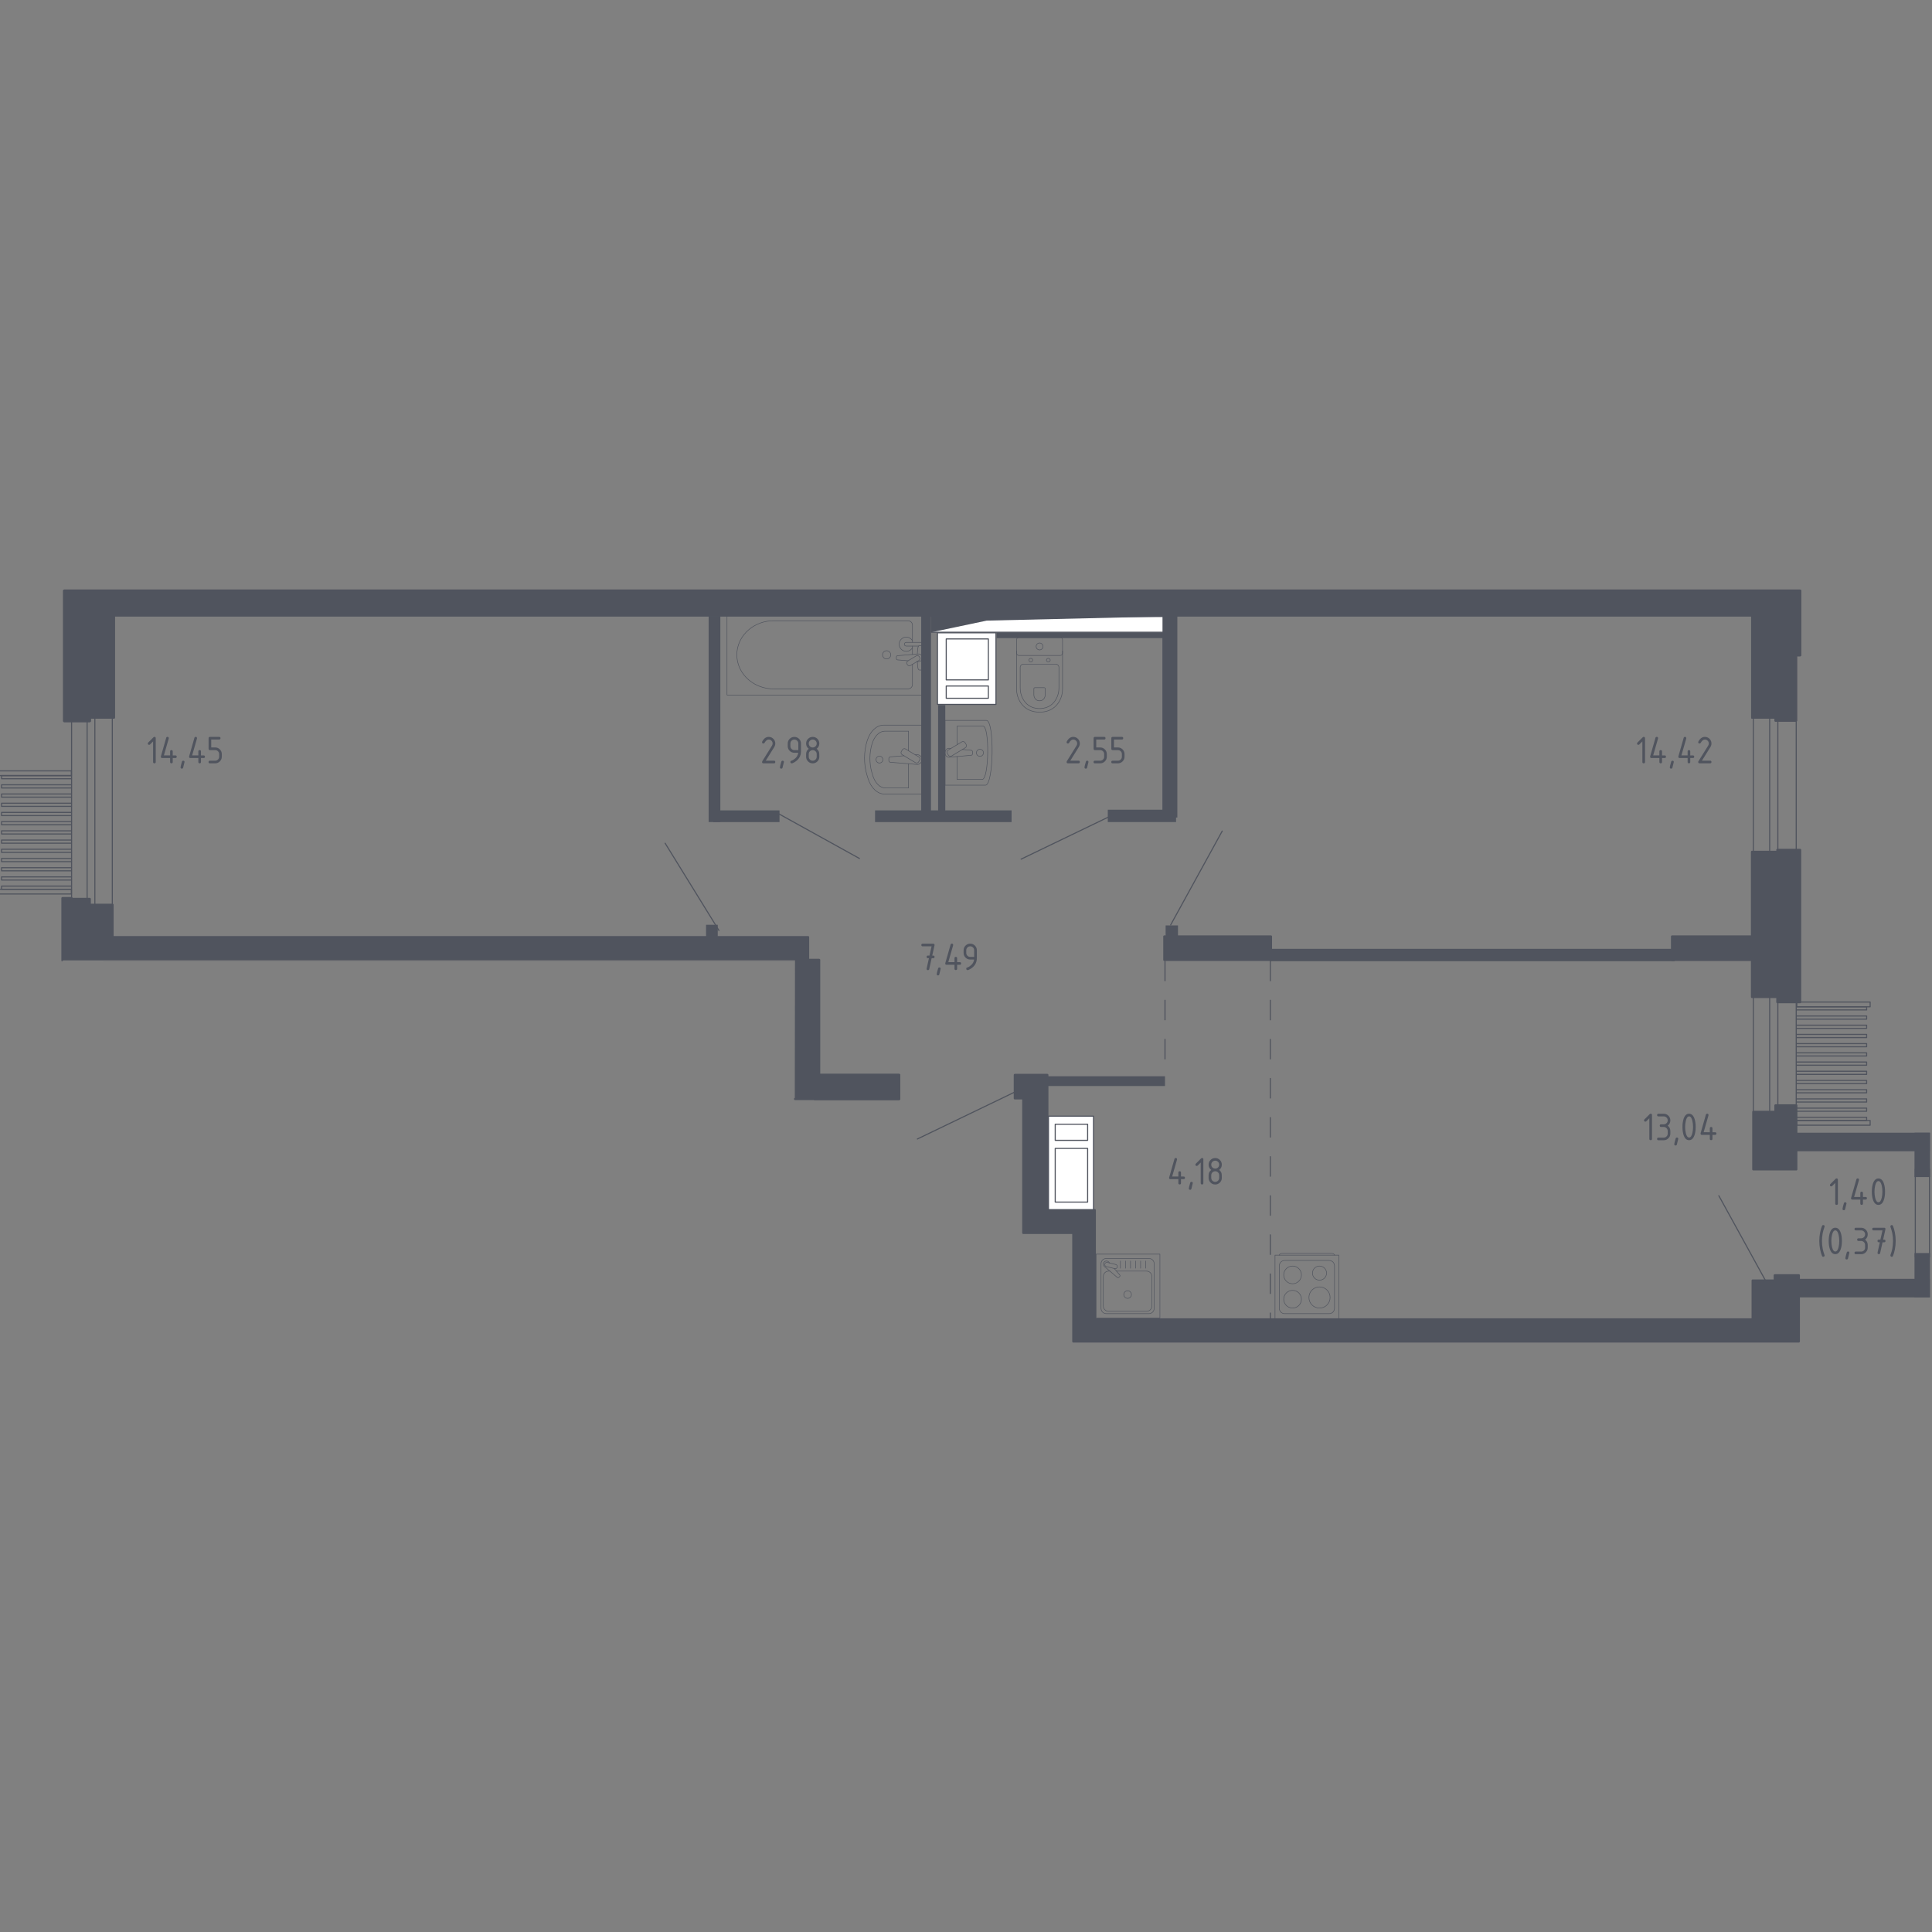 <?xml version="1.0" encoding="utf-8"?>
<!-- Generator: Adobe Illustrator 25.0.1, SVG Export Plug-In . SVG Version: 6.00 Build 0)  -->
<svg version="1.1" xmlns="http://www.w3.org/2000/svg" xmlns:xlink="http://www.w3.org/1999/xlink" x="0px" y="0px"
	 viewBox="0 0 1000 1000" style="enable-background:new 0 0 1000 1000;" xml:space="preserve">
<rect x="0" y="0" width="1000" height="1000" fill="#808080" stroke="none"/>
<style type="text/css">
	.st0{fill:none;stroke:#50545E;stroke-width:0.567;stroke-linecap:round;stroke-linejoin:round;stroke-miterlimit:10;}
	.st1{fill:none;stroke:#50545E;stroke-width:0.569;stroke-linecap:round;stroke-linejoin:round;stroke-miterlimit:10;}
	.st2{fill:#50545E;}
	
		.st3{fill:none;stroke:#50545E;stroke-width:0.567;stroke-linecap:round;stroke-linejoin:round;stroke-miterlimit:10;stroke-dasharray:10.118,10.118,10.118,10.118,10.118,10.118;}
	.st4{fill:#FFFFFF;stroke:#50545E;stroke-width:0.567;stroke-linecap:round;stroke-linejoin:round;stroke-miterlimit:10;}
	.st5{fill:none;stroke:#50545E;stroke-width:0.283;stroke-linecap:round;stroke-linejoin:round;stroke-miterlimit:10;}
	.st6{fill:#50545E;stroke:#50545E;stroke-width:1.133;stroke-linecap:round;stroke-linejoin:round;stroke-miterlimit:10;}
</style>
<g id="_x2D_">
</g>
<g id="Окна_x2C__двери">
	<g>
		<rect x="920.21" y="366" class="st0" width="9.51" height="225.34"/>
		<rect x="907.51" y="366" class="st0" width="8.47" height="225.34"/>
	</g>
	<g>
		<rect x="49.1" y="324.9" class="st0" width="9.03" height="153.1"/>
		<rect x="37.05" y="324.9" class="st0" width="8.04" height="153.1"/>
	</g>
	<g>
		<rect x="-1" y="398.99" class="st0" width="37.95" height="2.45"/>
		<rect x="-1" y="460.28" class="st0" width="37.95" height="2.45"/>
		<polyline class="st0" points="36.95,403.07 0.81,403.07 0.81,401.44 36.95,401.44 		"/>
		<polyline class="st0" points="36.95,407.84 0.81,407.84 0.81,406.2 36.95,406.2 		"/>
		<polyline class="st0" points="36.95,412.61 0.81,412.61 0.81,410.97 36.95,410.97 		"/>
		<polyline class="st0" points="36.95,417.37 0.81,417.37 0.81,415.74 36.95,415.74 		"/>
		<polyline class="st0" points="36.95,422.14 0.81,422.14 0.81,420.51 36.95,420.51 		"/>
		<polyline class="st0" points="36.95,426.91 0.81,426.91 0.81,425.27 36.95,425.27 		"/>
		<polyline class="st0" points="36.95,431.67 0.81,431.67 0.81,430.04 36.95,430.04 		"/>
		<polyline class="st0" points="36.95,436.44 0.81,436.44 0.81,434.81 36.95,434.81 		"/>
		<polyline class="st0" points="36.95,441.21 0.81,441.21 0.81,439.57 36.95,439.57 		"/>
		<polyline class="st0" points="36.95,445.98 0.81,445.98 0.81,444.34 36.95,444.34 		"/>
		<polyline class="st0" points="36.95,450.74 0.81,450.74 0.81,449.11 36.95,449.11 		"/>
		<polyline class="st0" points="36.95,455.51 0.81,455.51 0.81,453.88 36.95,453.88 		"/>
		<polyline class="st0" points="36.95,460.28 0.81,460.28 0.81,458.64 36.95,458.64 		"/>
	</g>
	<g>
		<rect x="930.03" y="518.66" class="st0" width="37.95" height="2.45"/>
		<rect x="930.03" y="579.95" class="st0" width="37.95" height="2.45"/>
		<polyline class="st0" points="930.03,522.74 966.17,522.74 966.17,521.11 930.03,521.11 		"/>
		<polyline class="st0" points="930.03,527.51 966.17,527.51 966.17,525.88 930.03,525.88 		"/>
		<polyline class="st0" points="930.03,532.28 966.17,532.28 966.17,530.64 930.03,530.64 		"/>
		<polyline class="st0" points="930.03,537.04 966.17,537.04 966.17,535.41 930.03,535.41 		"/>
		<polyline class="st0" points="930.03,541.81 966.17,541.81 966.17,540.18 930.03,540.18 		"/>
		<polyline class="st0" points="930.03,546.58 966.17,546.58 966.17,544.94 930.03,544.94 		"/>
		<polyline class="st0" points="930.03,551.35 966.17,551.35 966.17,549.71 930.03,549.71 		"/>
		<polyline class="st0" points="930.03,556.11 966.17,556.11 966.17,554.48 930.03,554.48 		"/>
		<polyline class="st0" points="930.03,560.88 966.17,560.88 966.17,559.25 930.03,559.25 		"/>
		<polyline class="st0" points="930.03,565.65 966.17,565.65 966.17,564.01 930.03,564.01 		"/>
		<polyline class="st0" points="930.03,570.41 966.17,570.41 966.17,568.78 930.03,568.78 		"/>
		<polyline class="st0" points="930.03,575.18 966.17,575.18 966.17,573.55 930.03,573.55 		"/>
		<polyline class="st0" points="930.03,579.95 966.17,579.95 966.17,578.31 930.03,578.31 		"/>
	</g>
	<line class="st0" x1="344.27" y1="436.45" x2="372.13" y2="481.61"/>
	<line class="st0" x1="402.43" y1="420.87" x2="444.85" y2="444.35"/>
	<line class="st0" x1="605.91" y1="478.77" x2="632.62" y2="430.16"/>
	<line class="st0" x1="474.84" y1="589.53" x2="524.82" y2="565.45"/>
	<line class="st0" x1="528.53" y1="444.68" x2="578.5" y2="420.6"/>
	<line class="st1" x1="914.96" y1="664.89" x2="889.66" y2="618.89"/>
	<g>
		
			<rect x="958.56" y="555.57" transform="matrix(-1.836970e-16 1 -1 -1.836970e-16 1554.445 -372.27)" class="st2" width="9.6" height="71.03"/>
		
			<rect x="958.56" y="631.21" transform="matrix(-1.836970e-16 1 -1 -1.836970e-16 1630.08 -296.634)" class="st2" width="9.6" height="71.03"/>
		
			<rect x="983.5" y="593.73" transform="matrix(-1.836970e-16 1 -1 -1.836970e-16 1592.732 -397.209)" class="st2" width="22.95" height="8.06"/>
		
			<rect x="972.29" y="624.19" transform="matrix(-1.836970e-16 1 -1 -1.836970e-16 1622.883 -367.162)" class="st1" width="45.46" height="7.34"/>
		
			<rect x="983.48" y="656.04" transform="matrix(-1.836970e-16 1 -1 -1.836970e-16 1655.003 -334.904)" class="st2" width="22.95" height="8.02"/>
	</g>
</g>
<g id="Пунктир">
	<line class="st3" x1="603" y1="497.51" x2="603" y2="557.4"/>
	<line class="st3" x1="657.51" y1="497.51" x2="657.51" y2="682.57"/>
</g>
<g id="Перегородки">
	<rect x="657.17" y="491.12" class="st2" width="209.62" height="6.39"/>
	<rect x="603.33" y="479" class="st2" width="6.39" height="7.07"/>
	<rect x="541.09" y="557.07" class="st2" width="61.91" height="5.05"/>
	<rect x="366.79" y="318.84" class="st2" width="6.06" height="106.66"/>
	<rect x="369.15" y="419.45" class="st2" width="34.32" height="6.06"/>
	<rect x="452.93" y="419.45" class="st2" width="70.66" height="6.06"/>
	<rect x="476.82" y="317.49" class="st2" width="5.05" height="102.63"/>
	<rect x="485.57" y="364.94" class="st2" width="3.7" height="55.52"/>
	<rect x="515.85" y="327.34" class="st2" width="88.96" height="2.94"/>
	<rect x="573.39" y="419.11" class="st2" width="35.33" height="6.39"/>
	<rect x="601.65" y="317.83" class="st2" width="7.74" height="105.32"/>
	<rect x="365.45" y="478.67" class="st2" width="6.06" height="8.08"/>
</g>
<g id="Шахты">
	<g>
		<rect x="542.69" y="577.73" class="st4" width="23.3" height="48.65"/>
		<rect x="546.18" y="594.41" class="st4" width="16.78" height="27.8"/>
		<rect x="546.18" y="581.9" class="st4" width="16.78" height="8.34"/>
	</g>
	<g>
		<rect x="485.23" y="327.53" class="st4" width="30.28" height="37.07"/>
		<rect x="489.77" y="330.71" class="st4" width="21.8" height="21.19"/>
		<rect x="489.77" y="355.07" class="st4" width="21.8" height="6.36"/>
	</g>
	<g>
		<polyline class="st4" points="482.11,327.25 601.99,327.25 601.99,319.1 482.11,319.1 482.11,327.25 		"/>
		<polygon class="st2" points="482.11,319.1 482.11,327.25 510.72,321.23 601.99,319.1 		"/>
	</g>
</g>
<g id="Мебель">
</g>
<g id="Значки_коляска">
</g>
<g id="Сантехника">
	<g>
		<rect x="567.34" y="649.14" class="st5" width="33.03" height="33.03"/>
		<path class="st5" d="M597.41,654.12v23.07c0,1.52-1.23,2.75-2.75,2.75h-22.02c-1.52,0-2.75-1.24-2.75-2.75v-23.07
			c0-1.52,1.23-2.75,2.75-2.75h22.02C596.18,651.37,597.41,652.6,597.41,654.12z"/>
		<path class="st5" d="M577.87,657.92h15.58c1.52,0,2.75,1.23,2.75,2.75v15.33c0,1.52-1.23,2.75-2.75,2.75h-19.62
			c-1.52,0-2.75-1.23-2.75-2.75v-15.33c0-1.52,1.23-2.75,2.75-2.75h0.62"/>
		<path class="st5" d="M583.65,668.09c1.09,0,1.97,0.88,1.97,1.97c0,1.09-0.88,1.97-1.97,1.97c-1.09,0-1.97-0.88-1.97-1.97
			C581.68,668.97,582.56,668.09,583.65,668.09z"/>
		<path class="st5" d="M574.3,653.7l-0.4-0.47c-0.52-0.62-1.5-0.73-2.2-0.17c-0.05,0.04-0.09,0.08-0.13,0.12
			c-0.04,0.04-0.08,0.09-0.12,0.14c-0.56,0.7-0.44,1.68,0.17,2.2l6.72,5.7c0.19,0.2,0.53,0.18,0.75-0.04l0.47-0.47
			c0.22-0.22,0.24-0.56,0.04-0.76l-2.86-3.38"/>
		<path class="st5" d="M578.32,655.84L578.32,655.84c-0.14,0.59-0.75,0.95-1.33,0.8l-4.35-1.08c-0.59-0.14-0.95-0.74-0.8-1.33
			c0.15-0.58,0.75-0.95,1.34-0.8l4.35,1.08C578.11,654.65,578.47,655.25,578.32,655.84z"/>
		<line class="st5" x1="592.98" y1="656.43" x2="592.98" y2="652.7"/>
		<line class="st5" x1="590.37" y1="656.43" x2="590.37" y2="652.7"/>
		<line class="st5" x1="587.76" y1="656.43" x2="587.76" y2="652.7"/>
		<line class="st5" x1="585.14" y1="656.43" x2="585.14" y2="652.7"/>
		<line class="st5" x1="582.53" y1="656.43" x2="582.53" y2="652.7"/>
		<line class="st5" x1="579.92" y1="656.43" x2="579.92" y2="652.7"/>
	</g>
	<g>
		<path class="st5" d="M662.17,649.65L662.17,649.65c0-0.49,0.69-0.89,1.53-0.89h25.51c0.84,0,1.53,0.4,1.53,0.89"/>
		<rect x="659.94" y="649.66" class="st5" width="33.03" height="33.03"/>
		<path class="st5" d="M687.99,679.94h-23.07c-1.52,0-2.75-1.23-2.75-2.75v-22.02c0-1.52,1.23-2.75,2.75-2.75h23.07
			c1.52,0,2.75,1.23,2.75,2.75v22.02C690.74,678.71,689.51,679.94,687.99,679.94z"/>
		<path class="st5" d="M673.62,672.47c0,2.53-2.05,4.58-4.58,4.58c-2.53,0-4.59-2.05-4.59-4.58c0-2.53,2.05-4.58,4.59-4.58
			C671.57,667.89,673.62,669.93,673.62,672.47z"/>
		<path class="st5" d="M688.46,671.58c0,3.03-2.45,5.48-5.48,5.48c-3.03,0-5.48-2.45-5.48-5.48c0-3.03,2.45-5.48,5.48-5.48
			C686,666.1,688.46,668.55,688.46,671.58z"/>
		<path class="st5" d="M673.62,659.89c0,2.53-2.05,4.58-4.58,4.58c-2.53,0-4.59-2.05-4.59-4.58c0-2.53,2.05-4.58,4.59-4.58
			C671.57,655.31,673.62,657.36,673.62,659.89z"/>
		<path class="st5" d="M686.63,658.96c0,2.02-1.64,3.65-3.65,3.65c-2.02,0-3.65-1.64-3.65-3.65c0-2.02,1.64-3.65,3.65-3.65
			C684.99,655.31,686.63,656.94,686.63,658.96z"/>
	</g>
	<g>
		<path class="st5" d="M477.21,411h-19.38c-3.68,0-7.03-3.17-8.56-8.1l-0.48-1.54c-1.79-5.78-1.75-12.44,0.12-18.17
			c1.56-4.81,4.86-7.87,8.49-7.87h19.81V411z"/>
		<path class="st5" d="M470.26,395.33v12.54h-11.92c-2.87,0-5.47-2.61-6.67-6.68l-0.37-1.27c-1.4-4.77-1.36-10.25,0.09-14.98
			c1.22-3.96,3.79-6.49,6.61-6.49h12.26v10.14"/>
		<path class="st5" d="M473.78,390.7l0.79-0.07c1.27-0.1,2.46,0.85,2.62,2.24c0.01,0.09,0.02,0.19,0.02,0.28
			c0,0.09-0.01,0.19-0.02,0.28c-0.16,1.39-1.36,2.35-2.62,2.24l-13.72-1.13c-0.44,0-0.79-0.39-0.79-0.88v-1.03
			c0-0.48,0.35-0.88,0.79-0.88l7.06-0.58"/>
		<path class="st5" d="M467.08,388.06l-0.55,0.91c-0.34,0.56-0.16,1.29,0.4,1.63l6.91,4.16c0.56,0.34,1.3,0.16,1.63-0.4l0.55-0.91
			c0.34-0.56,0.16-1.29-0.4-1.63l-6.92-4.16C468.15,387.32,467.42,387.5,467.08,388.06z"/>
		<path class="st5" d="M455.21,391.38c-0.98,0-1.78,0.8-1.78,1.78c0,0.98,0.8,1.78,1.78,1.78c0.99,0,1.78-0.8,1.78-1.78
			C457,392.18,456.2,391.38,455.21,391.38z"/>
	</g>
	<g>
		<line class="st5" x1="472.29" y1="338.75" x2="472.29" y2="334.41"/>
		<path class="st5" d="M472.29,332.48v-8.97c0-1.23-1.07-2.22-2.39-2.22h-69.44c-4.74,0-9.31,1.63-12.82,4.58
			c-8.33,7-8.33,19.12,0,26.12c3.51,2.95,8.08,4.59,12.82,4.59h69.44c1.32,0,2.39-0.99,2.39-2.22v-10.51"/>
		<rect x="376.29" y="318.12" class="st5" width="101.11" height="41.63"/>
		<path class="st5" d="M456.79,338.94c0-1.18,0.95-2.13,2.13-2.13c1.17,0,2.13,0.95,2.13,2.13c0,1.18-0.95,2.13-2.13,2.13
			C457.74,341.07,456.79,340.11,456.79,338.94z"/>
		<path class="st5" d="M477.4,334.41v-1.92h-3.13h-0.21h-4.95c0,0-1.02,0.04-1.02,0.96s1.02,0.96,1.02,0.96h4.95h0.21h1.16"/>
		<g>
			<path class="st5" d="M474.7,342.4l0.62,0.05c0.99,0.08,1.93-0.67,2.06-1.76c0.01-0.07,0.01-0.14,0.01-0.22
				c0-0.07,0-0.15-0.01-0.22c-0.13-1.09-1.07-1.84-2.06-1.76l-10.75,0.89c-0.34,0-0.62,0.31-0.62,0.69v0.81
				c0,0.38,0.28,0.68,0.62,0.68l5.45,0.45"/>
			<path class="st5" d="M469.67,344.04l-0.19-0.31c-0.34-0.56-0.16-1.3,0.41-1.63l4.31-2.6c0.56-0.34,1.29-0.16,1.63,0.4l0.19,0.32
				c0.34,0.56,0.15,1.29-0.4,1.63l-4.32,2.6C470.74,344.78,470.01,344.6,469.67,344.04z"/>
			<path class="st5" d="M474.79,342.35c0.08,1.52,0.24,3.49,0.5,4.02c0.38,0.73,1.42,0.41,1.42,0.41h0.67v-12.59h-0.67
				c0,0-1.04-0.32-1.42,0.41c-0.26,0.52-0.42,2.44-0.5,3.95"/>
		</g>
		<path class="st5" d="M472.29,331.65c-0.63-1.12-1.83-1.88-3.21-1.88c-2.03,0-3.68,1.64-3.68,3.68c0,2.03,1.65,3.68,3.68,3.68
			c1.38,0,2.58-0.76,3.21-1.88"/>
	</g>
	<g>
		<path class="st5" d="M526.18,336.94v19.81c0,2.16,0.54,4.3,1.64,6.21c1.56,2.73,4.56,5.64,10.26,5.64c5.7,0,8.7-2.91,10.26-5.64
			c1.09-1.91,1.63-4.05,1.63-6.21v-19.81"/>
		<path class="st5" d="M529.87,343.73c-1.01,0-1.82,0.76-1.82,1.7v10.67c0,1.94,0.46,3.86,1.38,5.58c1.32,2.45,3.85,5.07,8.65,5.07
			c4.8,0,7.33-2.61,8.65-5.07c0.93-1.72,1.38-3.64,1.38-5.58v-10.67c0-0.94-0.81-1.7-1.82-1.7H529.87z"/>
		<path class="st5" d="M535.66,355.94c-0.3,0-0.54,0.22-0.54,0.5v3.14c0,0.57,0.13,1.14,0.41,1.64c0.38,0.72,1.13,1.49,2.54,1.49
			c1.41,0,2.16-0.77,2.54-1.49c0.27-0.51,0.41-1.07,0.41-1.64v-3.14c0-0.27-0.24-0.5-0.54-0.5H535.66z"/>
		<path class="st5" d="M534.53,341.68c0,0.51-0.44,0.92-0.99,0.92c-0.54,0-0.99-0.41-0.99-0.92c0-0.51,0.44-0.92,0.99-0.92
			C534.08,340.76,534.53,341.17,534.53,341.68z"/>
		<path class="st5" d="M543.6,341.68c0,0.51-0.44,0.92-0.99,0.92c-0.54,0-0.99-0.41-0.99-0.92c0-0.51,0.44-0.92,0.99-0.92
			C543.16,340.76,543.6,341.17,543.6,341.68z"/>
		<path class="st5" d="M548.78,339.26h-21.41c-0.66,0-1.19-0.53-1.19-1.19v-6.94c0-0.65,0.53-1.19,1.19-1.19h21.41
			c0.66,0,1.19,0.53,1.19,1.19v6.94C549.97,338.73,549.44,339.26,548.78,339.26z"/>
		<path class="st5" d="M539.86,334.6c0,0.99-0.8,1.79-1.78,1.79s-1.78-0.8-1.78-1.79c0-0.99,0.8-1.78,1.78-1.78
			S539.86,333.61,539.86,334.6z"/>
	</g>
	<g>
		<path class="st5" d="M489.13,406.42h20.89c4.36,0,4.8-33.55,0.52-33.55h-21.41V406.42z"/>
		<path class="st5" d="M495.4,391.59v11.88h12.94c3.6,0,3.97-27.66,0.43-27.66H495.4v9.66"/>
		<path class="st5" d="M492.19,387.4l-0.87-0.08c-1.05-0.1-2.05,0.78-2.18,2.06c-0.01,0.09-0.02,0.17-0.02,0.26
			c0,0.09,0,0.17,0.02,0.26c0.13,1.28,1.13,2.16,2.18,2.06l11.39-1.04c0.37,0,0.66-0.36,0.66-0.81v-0.95c0-0.45-0.29-0.81-0.66-0.81
			l-4.58-0.42"/>
		<path class="st5" d="M499.52,384.41l0.56,0.93c0.35,0.57,0.16,1.33-0.42,1.67l-7.09,4.27c-0.58,0.35-1.33,0.16-1.68-0.42
			l-0.56-0.93c-0.35-0.57-0.16-1.33,0.42-1.67l7.09-4.27C498.42,383.65,499.17,383.84,499.52,384.41z"/>
		<path class="st5" d="M507.22,387.82c1.01,0,1.83,0.82,1.83,1.83c0,1.01-0.82,1.83-1.83,1.83c-1.01,0-1.83-0.82-1.83-1.83
			C505.39,388.64,506.21,387.82,507.22,387.82z"/>
	</g>
</g>
<g id="Несущие">
	<rect x="421.64" y="556.39" class="st6" width="43.74" height="12.45"/>
	<polygon class="st6" points="525.27,556.39 525.27,568.51 529.65,568.51 529.65,638.16 555.55,638.16 555.55,694.35 931.07,694.35 
		931.07,660.1 918.61,660.1 918.61,662.8 907.17,662.8 907.17,682.91 566.66,682.91 566.66,626.38 542.1,626.38 542.1,556.39 	"/>
	<rect x="602.66" y="484.72" class="st6" width="55.18" height="12.11"/>
	<g>
		<rect x="919.96" y="439.91" class="st6" width="11.78" height="78.8"/>
		<polygon class="st6" points="919.29,440.92 906.84,440.92 906.84,484.72 865.45,484.72 865.45,496.84 906.84,496.84 
			906.84,516.02 919.29,516.02 919.29,496.84 919.62,496.84 919.62,484.72 919.29,484.72 		"/>
	</g>
	<path class="st6" d="M465.38,556.39v12.45h-53.84c0,0-0.02-71.74,0-71.74c0.02,0-379.21,0-379.21,0v-32.23h4.71v0.42h9.42v3.03
		h11.78v16.74h360.03v11.78h5.72v59.56H465.38z"/>
	<path class="st6" d="M58.92,371.75"/>
	<polygon class="st6" points="46.47,371.42 58.92,371.42 58.92,318.5 906.95,318.5 906.95,371.44 919.06,371.44 919.06,373.01 
		929.6,373.01 929.6,339.14 931.74,339.14 931.74,305.72 33.23,305.72 33.23,373.21 46.47,373.21 	"/>
	<polygon class="st6" points="929.76,577.76 929.76,575.51 929.76,572.15 918.97,572.15 918.97,575.51 907.51,575.51 907.51,605.25 
		929.76,605.25 	"/>
	<polygon class="st6" points="46.47,371.42 58.92,371.42 58.92,318.5 906.95,318.5 906.95,371.44 919.06,371.44 919.06,373.01 
		929.6,373.01 929.6,339.14 931.74,339.14 931.74,305.72 33.23,305.72 33.23,373.21 46.47,373.21 	"/>
</g>
<g id="Лифты_x2C__лестницы">
</g>
<g id="Площади">
	<g>
		<g>
			<path class="st2" d="M79.24,383.75l-1.57,1.57c-0.13,0.13-0.29,0.19-0.48,0.19c-0.46,0-0.69-0.23-0.69-0.68
				c0-0.19,0.07-0.35,0.2-0.48l2.68-2.68c0.18-0.18,0.36-0.27,0.55-0.27c0.46,0,0.68,0.23,0.68,0.68v12.33
				c0,0.46-0.23,0.68-0.68,0.68s-0.69-0.23-0.69-0.68V383.75z"/>
			<path class="st2" d="M83.26,391.68c0-0.08,0.01-0.14,0.02-0.19l2.74-9.59c0.1-0.33,0.32-0.5,0.66-0.5c0.46,0,0.68,0.23,0.68,0.69
				c0,0.06-0.01,0.13-0.02,0.2l-2.5,8.7h3.21v-2.05c0-0.46,0.23-0.68,0.68-0.68s0.68,0.23,0.68,0.68V391h1.37
				c0.46,0,0.69,0.23,0.69,0.68s-0.23,0.68-0.69,0.68h-1.37v2.05c0,0.46-0.23,0.68-0.68,0.68s-0.68-0.23-0.68-0.68v-2.05h-4.11
				C83.49,392.37,83.26,392.14,83.26,391.68z"/>
			<path class="st2" d="M94.83,393.74c0.46,0,0.68,0.22,0.68,0.67c0,0.06-0.24,1.03-0.71,2.92c-0.08,0.35-0.3,0.52-0.66,0.52
				c-0.46,0-0.68-0.23-0.68-0.68c0-0.31,0.23-1.28,0.71-2.91C94.26,393.91,94.48,393.74,94.83,393.74z"/>
			<path class="st2" d="M97.87,391.68c0-0.08,0.01-0.14,0.02-0.19l2.74-9.59c0.1-0.33,0.32-0.5,0.66-0.5c0.46,0,0.68,0.23,0.68,0.69
				c0,0.06-0.01,0.13-0.02,0.2l-2.5,8.7h3.21v-2.05c0-0.46,0.23-0.68,0.68-0.68s0.68,0.23,0.68,0.68V391h1.37
				c0.46,0,0.69,0.23,0.69,0.68s-0.23,0.68-0.69,0.68h-1.37v2.05c0,0.46-0.23,0.68-0.68,0.68s-0.68-0.23-0.68-0.68v-2.05h-4.11
				C98.1,392.37,97.87,392.14,97.87,391.68z"/>
			<path class="st2" d="M107.97,387.57v-5.48c0-0.46,0.23-0.68,0.68-0.68h4.79c0.46,0,0.68,0.23,0.68,0.68
				c0,0.46-0.23,0.68-0.68,0.68h-4.11v4.11h2.05c0.95,0,1.75,0.33,2.42,1.01s1,1.48,1,2.42v1.37c0,0.95-0.34,1.75-1.01,2.42
				c-0.67,0.67-1.48,1-2.42,1h-2.74c-0.46,0-0.68-0.23-0.68-0.68c0-0.46,0.23-0.68,0.68-0.68h2.74c0.57,0,1.06-0.2,1.46-0.6
				c0.4-0.4,0.6-0.88,0.6-1.46v-1.37c0-0.57-0.2-1.05-0.6-1.45c-0.4-0.4-0.89-0.6-1.45-0.6h-2.74
				C108.2,388.26,107.97,388.03,107.97,387.57z"/>
		</g>
	</g>
	<g>
		<g>
			<path class="st2" d="M850.08,383.75l-1.57,1.57c-0.13,0.13-0.29,0.19-0.48,0.19c-0.46,0-0.69-0.23-0.69-0.68
				c0-0.19,0.07-0.35,0.2-0.48l2.68-2.68c0.18-0.18,0.36-0.27,0.55-0.27c0.46,0,0.69,0.23,0.69,0.68v12.33
				c0,0.46-0.23,0.68-0.69,0.68c-0.46,0-0.68-0.23-0.68-0.68V383.75z"/>
			<path class="st2" d="M854.1,391.68c0-0.08,0.01-0.14,0.02-0.19l2.74-9.59c0.1-0.33,0.32-0.5,0.66-0.5c0.46,0,0.69,0.23,0.69,0.69
				c0,0.06-0.01,0.13-0.02,0.2l-2.5,8.7h3.21v-2.05c0-0.46,0.23-0.68,0.68-0.68s0.68,0.23,0.68,0.68V391h1.37
				c0.46,0,0.68,0.23,0.68,0.68s-0.23,0.68-0.68,0.68h-1.37v2.05c0,0.46-0.23,0.68-0.68,0.68s-0.68-0.23-0.68-0.68v-2.05h-4.11
				C854.33,392.37,854.1,392.14,854.1,391.68z"/>
			<path class="st2" d="M865.67,393.74c0.46,0,0.68,0.22,0.68,0.67c0,0.06-0.24,1.03-0.71,2.92c-0.08,0.35-0.3,0.52-0.66,0.52
				c-0.46,0-0.69-0.23-0.69-0.68c0-0.31,0.24-1.28,0.71-2.91C865.1,393.91,865.32,393.74,865.67,393.74z"/>
			<path class="st2" d="M868.71,391.68c0-0.08,0.01-0.14,0.02-0.19l2.74-9.59c0.1-0.33,0.32-0.5,0.66-0.5
				c0.46,0,0.69,0.23,0.69,0.69c0,0.06-0.01,0.13-0.02,0.2l-2.5,8.7h3.21v-2.05c0-0.46,0.23-0.68,0.68-0.68s0.68,0.23,0.68,0.68V391
				h1.37c0.46,0,0.68,0.23,0.68,0.68s-0.23,0.68-0.68,0.68h-1.37v2.05c0,0.46-0.23,0.68-0.68,0.68s-0.68-0.23-0.68-0.68v-2.05h-4.11
				C868.94,392.37,868.71,392.14,868.71,391.68z"/>
			<path class="st2" d="M882.43,381.41c0.95,0,1.76,0.33,2.42,1c0.67,0.67,1,1.48,1,2.42c0,0.65-0.21,1.31-0.62,1.97l-4.32,6.93
				h4.25c0.46,0,0.68,0.23,0.68,0.68c0,0.46-0.23,0.68-0.68,0.68h-5.48c-0.46,0-0.69-0.23-0.69-0.68c0-0.14,0.04-0.27,0.12-0.39
				l5.02-8.06c0.23-0.37,0.34-0.74,0.34-1.13c0-0.57-0.2-1.05-0.6-1.45c-0.4-0.4-0.89-0.6-1.45-0.6c-0.77,0-1.49,0.57-2.15,1.72
				c-0.12,0.22-0.32,0.33-0.59,0.33c-0.46,0-0.69-0.23-0.69-0.68c0-0.1,0.02-0.2,0.06-0.28
				C879.92,382.23,881.04,381.41,882.43,381.41z"/>
		</g>
	</g>
	<g>
		<g>
			<path class="st2" d="M555.5,381.41c0.95,0,1.75,0.33,2.42,1c0.67,0.67,1,1.48,1,2.42c0,0.65-0.21,1.31-0.62,1.97l-4.32,6.93h4.25
				c0.46,0,0.69,0.23,0.69,0.68c0,0.46-0.23,0.68-0.69,0.68h-5.48c-0.46,0-0.68-0.23-0.68-0.68c0-0.14,0.04-0.27,0.11-0.39
				l5.02-8.06c0.23-0.37,0.34-0.74,0.34-1.13c0-0.57-0.2-1.05-0.6-1.45c-0.4-0.4-0.89-0.6-1.45-0.6c-0.77,0-1.49,0.57-2.15,1.72
				c-0.12,0.22-0.32,0.33-0.59,0.33c-0.46,0-0.68-0.23-0.68-0.68c0-0.1,0.02-0.2,0.06-0.28
				C552.99,382.23,554.11,381.41,555.5,381.41z"/>
			<path class="st2" d="M562.7,393.74c0.46,0,0.68,0.22,0.68,0.67c0,0.06-0.24,1.03-0.71,2.92c-0.08,0.35-0.3,0.52-0.66,0.52
				c-0.46,0-0.68-0.23-0.68-0.68c0-0.31,0.23-1.28,0.71-2.91C562.13,393.91,562.36,393.74,562.7,393.74z"/>
			<path class="st2" d="M566.05,387.57v-5.48c0-0.46,0.23-0.68,0.68-0.68h4.79c0.46,0,0.68,0.23,0.68,0.68
				c0,0.46-0.23,0.68-0.68,0.68h-4.11v4.11h2.05c0.95,0,1.75,0.33,2.42,1.01s1,1.48,1,2.42v1.37c0,0.95-0.34,1.75-1.01,2.42
				c-0.67,0.67-1.48,1-2.42,1h-2.74c-0.46,0-0.68-0.23-0.68-0.68c0-0.46,0.23-0.68,0.68-0.68h2.74c0.57,0,1.06-0.2,1.46-0.6
				c0.4-0.4,0.6-0.88,0.6-1.46v-1.37c0-0.57-0.2-1.05-0.6-1.45c-0.4-0.4-0.89-0.6-1.45-0.6h-2.74
				C566.28,388.26,566.05,388.03,566.05,387.57z"/>
			<path class="st2" d="M575.22,387.57v-5.48c0-0.46,0.23-0.68,0.68-0.68h4.79c0.46,0,0.68,0.23,0.68,0.68
				c0,0.46-0.23,0.68-0.68,0.68h-4.11v4.11h2.05c0.95,0,1.75,0.33,2.42,1.01s1,1.48,1,2.42v1.37c0,0.95-0.34,1.75-1.01,2.42
				c-0.67,0.67-1.48,1-2.42,1h-2.74c-0.46,0-0.68-0.23-0.68-0.68c0-0.46,0.23-0.68,0.68-0.68h2.74c0.57,0,1.06-0.2,1.46-0.6
				c0.4-0.4,0.6-0.88,0.6-1.46v-1.37c0-0.57-0.2-1.05-0.6-1.45c-0.4-0.4-0.89-0.6-1.45-0.6h-2.74
				C575.45,388.26,575.22,388.03,575.22,387.57z"/>
		</g>
	</g>
	<g>
		<g>
			<path class="st2" d="M397.87,381.41c0.95,0,1.75,0.33,2.42,1c0.67,0.67,1,1.48,1,2.42c0,0.65-0.21,1.31-0.62,1.97l-4.32,6.93
				h4.25c0.46,0,0.69,0.23,0.69,0.68c0,0.46-0.23,0.68-0.69,0.68h-5.48c-0.46,0-0.68-0.23-0.68-0.68c0-0.14,0.04-0.27,0.11-0.39
				l5.02-8.06c0.23-0.37,0.34-0.74,0.34-1.13c0-0.57-0.2-1.05-0.6-1.45c-0.4-0.4-0.89-0.6-1.45-0.6c-0.77,0-1.49,0.57-2.15,1.72
				c-0.12,0.22-0.32,0.33-0.59,0.33c-0.46,0-0.68-0.23-0.68-0.68c0-0.1,0.02-0.2,0.06-0.28
				C395.36,382.23,396.48,381.41,397.87,381.41z"/>
			<path class="st2" d="M405.07,393.74c0.46,0,0.68,0.22,0.68,0.67c0,0.06-0.24,1.03-0.71,2.92c-0.08,0.35-0.3,0.52-0.66,0.52
				c-0.46,0-0.68-0.23-0.68-0.68c0-0.31,0.23-1.28,0.71-2.91C404.5,393.91,404.73,393.74,405.07,393.74z"/>
			<path class="st2" d="M409.78,395.11c-0.18,0-0.34-0.07-0.48-0.21c-0.14-0.14-0.21-0.3-0.21-0.48c0-0.32,0.11-0.52,0.34-0.59
				c0.5-0.17,0.91-0.36,1.25-0.57c1.47-0.96,2.3-2.17,2.47-3.63h-2c-0.95,0-1.76-0.33-2.42-1c-0.67-0.67-1-1.47-1-2.42v-1.37
				c0-0.95,0.33-1.75,1-2.42c0.67-0.67,1.48-1,2.42-1c0.95,0,1.76,0.33,2.43,0.99c0.66,0.66,1,1.46,1,2.41v4.13
				c0,2.32-1.08,4.16-3.25,5.51C410.63,394.89,410.11,395.11,409.78,395.11z M413.21,388.26v-3.42c0-0.57-0.2-1.05-0.6-1.45
				c-0.4-0.4-0.89-0.6-1.45-0.6c-0.57,0-1.05,0.2-1.45,0.6c-0.4,0.4-0.6,0.88-0.6,1.45v1.37c0,0.57,0.2,1.06,0.6,1.46
				c0.4,0.4,0.88,0.6,1.46,0.6H413.21z"/>
			<path class="st2" d="M420.66,395.11c-0.95,0-1.76-0.33-2.42-1c-0.67-0.67-1-1.48-1-2.42v-1.37c0-1.13,0.46-2.05,1.37-2.74
				c-0.91-0.69-1.37-1.6-1.37-2.74c0-0.95,0.33-1.75,1-2.42c0.67-0.67,1.48-1,2.42-1c0.95,0,1.75,0.33,2.42,1
				c0.67,0.67,1,1.48,1,2.42c0,1.13-0.46,2.05-1.37,2.74c0.66,0.5,1.07,1.11,1.25,1.84c0.08,0.37,0.12,1.12,0.12,2.27
				c0,0.95-0.33,1.75-1,2.42C422.41,394.77,421.6,395.11,420.66,395.11z M420.66,386.89c0.57,0,1.06-0.2,1.46-0.6
				c0.4-0.4,0.6-0.88,0.6-1.46c0-0.57-0.2-1.05-0.6-1.45c-0.4-0.4-0.89-0.6-1.45-0.6c-0.57,0-1.06,0.2-1.46,0.6
				c-0.4,0.4-0.6,0.88-0.6,1.46s0.2,1.06,0.6,1.46C419.6,386.69,420.08,386.89,420.66,386.89z M420.66,393.74
				c0.57,0,1.06-0.2,1.46-0.6c0.4-0.4,0.6-0.88,0.6-1.46v-1.37c0-0.57-0.2-1.05-0.6-1.45c-0.4-0.4-0.89-0.6-1.45-0.6
				c-0.57,0-1.06,0.2-1.46,0.6c-0.4,0.4-0.6,0.88-0.6,1.46v1.37c0,0.57,0.2,1.06,0.6,1.46C419.6,393.54,420.08,393.74,420.66,393.74
				z"/>
		</g>
	</g>
	<g>
		<g>
			<path class="st2" d="M605.13,609.66c0-0.08,0.01-0.14,0.02-0.19l2.74-9.59c0.1-0.33,0.32-0.5,0.66-0.5
				c0.46,0,0.68,0.23,0.68,0.69c0,0.06-0.01,0.13-0.02,0.2l-2.5,8.7h3.21v-2.05c0-0.46,0.23-0.68,0.68-0.68s0.68,0.23,0.68,0.68
				v2.05h1.37c0.46,0,0.69,0.23,0.69,0.68s-0.23,0.68-0.69,0.68h-1.37v2.05c0,0.46-0.23,0.68-0.68,0.68s-0.68-0.23-0.68-0.68v-2.05
				h-4.11C605.36,610.35,605.13,610.12,605.13,609.66z"/>
			<path class="st2" d="M616.7,611.72c0.46,0,0.68,0.22,0.68,0.67c0,0.06-0.24,1.03-0.71,2.92c-0.08,0.35-0.3,0.52-0.66,0.52
				c-0.46,0-0.68-0.23-0.68-0.68c0-0.31,0.23-1.28,0.71-2.91C616.13,611.89,616.35,611.72,616.7,611.72z"/>
			<path class="st2" d="M621.49,601.73l-1.57,1.57c-0.13,0.13-0.29,0.19-0.48,0.19c-0.46,0-0.69-0.23-0.69-0.68
				c0-0.19,0.07-0.35,0.2-0.48l2.68-2.68c0.18-0.18,0.36-0.27,0.55-0.27c0.46,0,0.68,0.23,0.68,0.68v12.33
				c0,0.46-0.23,0.68-0.68,0.68s-0.69-0.23-0.69-0.68V601.73z"/>
			<path class="st2" d="M628.99,613.09c-0.95,0-1.76-0.33-2.42-1c-0.67-0.67-1-1.48-1-2.42v-1.37c0-1.13,0.46-2.05,1.37-2.74
				c-0.91-0.69-1.37-1.6-1.37-2.74c0-0.95,0.33-1.75,1-2.42c0.67-0.67,1.48-1,2.42-1c0.95,0,1.75,0.33,2.42,1
				c0.67,0.67,1,1.48,1,2.42c0,1.13-0.46,2.05-1.37,2.74c0.66,0.5,1.07,1.11,1.25,1.84c0.08,0.37,0.12,1.12,0.12,2.27
				c0,0.95-0.33,1.75-1,2.42C630.74,612.75,629.94,613.09,628.99,613.09z M628.99,604.87c0.57,0,1.06-0.2,1.46-0.6
				c0.4-0.4,0.6-0.88,0.6-1.46c0-0.57-0.2-1.05-0.6-1.45c-0.4-0.4-0.89-0.6-1.45-0.6c-0.57,0-1.06,0.2-1.46,0.6
				c-0.4,0.4-0.6,0.88-0.6,1.46s0.2,1.06,0.6,1.46C627.93,604.67,628.42,604.87,628.99,604.87z M628.99,611.72
				c0.57,0,1.06-0.2,1.46-0.6c0.4-0.4,0.6-0.88,0.6-1.46v-1.37c0-0.57-0.2-1.05-0.6-1.45c-0.4-0.4-0.89-0.6-1.45-0.6
				c-0.57,0-1.06,0.2-1.46,0.6c-0.4,0.4-0.6,0.88-0.6,1.46v1.37c0,0.57,0.2,1.06,0.6,1.46
				C627.93,611.52,628.42,611.72,628.99,611.72z"/>
		</g>
	</g>
	<g>
		<g>
			<path class="st2" d="M853.69,578.8l-1.57,1.57c-0.13,0.13-0.29,0.19-0.48,0.19c-0.46,0-0.69-0.23-0.69-0.68
				c0-0.19,0.07-0.35,0.2-0.48l2.68-2.68c0.18-0.18,0.36-0.27,0.55-0.27c0.46,0,0.69,0.23,0.69,0.68v12.33
				c0,0.46-0.23,0.68-0.69,0.68c-0.46,0-0.68-0.23-0.68-0.68V578.8z"/>
			<path class="st2" d="M861.14,583.31h-1.37c-0.46,0-0.68-0.23-0.68-0.68c0-0.46,0.23-0.68,0.68-0.68h1.37
				c0.57,0,1.06-0.2,1.46-0.6c0.4-0.4,0.6-0.88,0.6-1.46c0-0.57-0.2-1.05-0.6-1.45c-0.4-0.4-0.89-0.6-1.45-0.6h-2.74
				c-0.46,0-0.69-0.23-0.69-0.68c0-0.46,0.23-0.68,0.69-0.68h2.74c0.95,0,1.76,0.34,2.42,1.01c0.67,0.67,1,1.48,1,2.42
				c0,1.13-0.46,2.05-1.37,2.74c0.91,0.69,1.37,1.6,1.37,2.74v1.37c0,0.95-0.33,1.75-1.01,2.42c-0.67,0.67-1.48,1-2.42,1h-2.74
				c-0.46,0-0.69-0.23-0.69-0.68c0-0.46,0.23-0.68,0.69-0.68h2.74c0.57,0,1.06-0.2,1.46-0.6c0.4-0.4,0.6-0.88,0.6-1.46v-1.37
				c0-0.57-0.2-1.05-0.6-1.45S861.71,583.31,861.14,583.31z"/>
			<path class="st2" d="M867.98,588.79c0.46,0,0.68,0.22,0.68,0.67c0,0.06-0.24,1.03-0.71,2.92c-0.08,0.35-0.3,0.52-0.66,0.52
				c-0.46,0-0.69-0.23-0.69-0.68c0-0.31,0.24-1.28,0.71-2.91C867.42,588.96,867.64,588.79,867.98,588.79z"/>
			<path class="st2" d="M877.68,583.31c0,1.63-0.2,3.04-0.6,4.23c-0.59,1.74-1.53,2.61-2.82,2.61c-1.29,0-2.23-0.87-2.82-2.6
				c-0.4-1.19-0.6-2.6-0.6-4.24s0.2-3.05,0.6-4.24c0.59-1.74,1.53-2.6,2.82-2.6c1.29,0,2.23,0.87,2.82,2.61
				C877.48,580.27,877.68,581.68,877.68,583.31z M876.32,583.31c0-1.13-0.12-2.2-0.36-3.21c-0.37-1.51-0.93-2.27-1.69-2.27
				c-0.75,0-1.31,0.76-1.68,2.28c-0.25,1.02-0.37,2.09-0.37,3.2c0,1.13,0.12,2.2,0.36,3.21c0.37,1.51,0.93,2.27,1.69,2.27
				s1.33-0.76,1.69-2.27C876.19,585.51,876.32,584.44,876.32,583.31z"/>
			<path class="st2" d="M880.21,586.73c0-0.08,0.01-0.14,0.02-0.19l2.74-9.59c0.1-0.33,0.32-0.5,0.66-0.5
				c0.46,0,0.69,0.23,0.69,0.69c0,0.06-0.01,0.13-0.02,0.2l-2.5,8.7H885V584c0-0.46,0.23-0.68,0.68-0.68s0.68,0.23,0.68,0.68v2.05
				h1.37c0.46,0,0.68,0.23,0.68,0.68s-0.23,0.68-0.68,0.68h-1.37v2.05c0,0.46-0.23,0.68-0.68,0.68s-0.68-0.23-0.68-0.68v-2.05h-4.11
				C880.44,587.42,880.21,587.19,880.21,586.73z"/>
		</g>
	</g>
	<g>
		<g>
			<path class="st2" d="M480.82,495.97l-0.51,0c-0.46,0-0.69-0.23-0.69-0.68s0.23-0.68,0.68-0.68l0.81,0l1.08-4.79h-4.62
				c-0.46,0-0.69-0.23-0.69-0.68c0-0.46,0.23-0.68,0.68-0.68h5.48c0.45,0,0.68,0.22,0.69,0.66c0,0.04-0.01,0.1-0.02,0.17l-1.19,5.33
				l0.52,0c0.46,0,0.69,0.23,0.69,0.68s-0.23,0.68-0.69,0.68l-0.83,0l-1.24,5.62c-0.08,0.36-0.3,0.54-0.65,0.54
				c-0.46,0-0.7-0.23-0.7-0.68c0-0.07,0-0.12,0.01-0.16L480.82,495.97z"/>
			<path class="st2" d="M486.21,500.76c0.46,0,0.68,0.22,0.68,0.67c0,0.06-0.24,1.03-0.71,2.92c-0.08,0.35-0.3,0.52-0.66,0.52
				c-0.46,0-0.68-0.23-0.68-0.68c0-0.31,0.23-1.28,0.71-2.91C485.64,500.93,485.86,500.76,486.21,500.76z"/>
			<path class="st2" d="M489.26,498.7c0-0.08,0.01-0.14,0.02-0.19l2.74-9.59c0.1-0.33,0.32-0.5,0.66-0.5c0.46,0,0.68,0.23,0.68,0.69
				c0,0.06-0.01,0.13-0.02,0.2l-2.5,8.7h3.21v-2.05c0-0.46,0.23-0.68,0.68-0.68s0.68,0.23,0.68,0.68v2.05h1.37
				c0.46,0,0.69,0.23,0.69,0.68s-0.23,0.68-0.69,0.68h-1.37v2.05c0,0.46-0.23,0.68-0.68,0.68s-0.68-0.23-0.68-0.68v-2.05h-4.11
				C489.48,499.39,489.26,499.16,489.26,498.7z"/>
			<path class="st2" d="M500.81,502.13c-0.18,0-0.34-0.07-0.48-0.21c-0.14-0.14-0.21-0.3-0.21-0.48c0-0.32,0.11-0.52,0.34-0.59
				c0.5-0.17,0.91-0.36,1.25-0.57c1.47-0.96,2.3-2.17,2.47-3.63h-2c-0.95,0-1.76-0.33-2.42-1c-0.67-0.67-1-1.47-1-2.42v-1.37
				c0-0.95,0.33-1.75,1-2.42c0.67-0.67,1.48-1,2.42-1c0.95,0,1.76,0.33,2.43,0.99c0.66,0.66,1,1.46,1,2.41v4.13
				c0,2.32-1.08,4.16-3.25,5.51C501.65,501.91,501.14,502.13,500.81,502.13z M504.23,495.28v-3.42c0-0.57-0.2-1.05-0.6-1.45
				c-0.4-0.4-0.89-0.6-1.45-0.6c-0.57,0-1.05,0.2-1.45,0.6c-0.4,0.4-0.6,0.88-0.6,1.45v1.37c0,0.57,0.2,1.06,0.6,1.46
				c0.4,0.4,0.88,0.6,1.46,0.6H504.23z"/>
		</g>
	</g>
	<g>
		<path class="st2" d="M949.91,612.3l-1.57,1.57c-0.13,0.13-0.29,0.19-0.48,0.19c-0.46,0-0.69-0.23-0.69-0.68
			c0-0.19,0.07-0.35,0.2-0.48l2.68-2.68c0.18-0.18,0.36-0.27,0.55-0.27c0.46,0,0.69,0.23,0.69,0.68v12.33
			c0,0.46-0.23,0.68-0.69,0.68c-0.46,0-0.68-0.23-0.68-0.68V612.3z"/>
		<path class="st2" d="M955.06,622.29c0.46,0,0.68,0.22,0.68,0.67c0,0.06-0.24,1.03-0.71,2.92c-0.08,0.35-0.3,0.52-0.66,0.52
			c-0.46,0-0.69-0.23-0.69-0.68c0-0.31,0.24-1.28,0.71-2.91C954.49,622.46,954.71,622.29,955.06,622.29z"/>
		<path class="st2" d="M958.1,620.23c0-0.08,0.01-0.14,0.02-0.19l2.74-9.59c0.1-0.33,0.32-0.5,0.66-0.5c0.46,0,0.69,0.23,0.69,0.69
			c0,0.06-0.01,0.13-0.02,0.2l-2.5,8.7h3.21v-2.05c0-0.46,0.23-0.68,0.68-0.68s0.68,0.23,0.68,0.68v2.05h1.37
			c0.46,0,0.68,0.23,0.68,0.68s-0.23,0.68-0.68,0.68h-1.37v2.05c0,0.46-0.23,0.68-0.68,0.68s-0.68-0.23-0.68-0.68v-2.05h-4.11
			C958.33,620.92,958.1,620.69,958.1,620.23z"/>
		<path class="st2" d="M975.7,616.81c0,1.63-0.2,3.04-0.6,4.23c-0.59,1.74-1.53,2.61-2.82,2.61c-1.29,0-2.23-0.87-2.82-2.6
			c-0.4-1.19-0.6-2.6-0.6-4.24s0.2-3.05,0.6-4.24c0.59-1.74,1.53-2.6,2.82-2.6c1.29,0,2.23,0.87,2.82,2.61
			C975.5,613.76,975.7,615.17,975.7,616.81z M974.33,616.81c0-1.13-0.12-2.2-0.36-3.21c-0.37-1.51-0.93-2.27-1.69-2.27
			c-0.75,0-1.31,0.76-1.68,2.28c-0.25,1.02-0.37,2.09-0.37,3.2c0,1.13,0.12,2.2,0.36,3.21c0.37,1.51,0.93,2.27,1.69,2.27
			s1.33-0.76,1.69-2.27C974.21,619,974.33,617.94,974.33,616.81z"/>
		<path class="st2" d="M943.05,642.31c0,1.38,0.13,2.76,0.4,4.12c0.16,0.82,0.46,1.87,0.91,3.16c0.03,0.1,0.05,0.18,0.05,0.25
			c0,0.19-0.07,0.35-0.21,0.48c-0.14,0.13-0.3,0.2-0.49,0.2c-0.29,0-0.48-0.11-0.58-0.32c-0.38-0.82-0.72-1.96-1.02-3.42
			c-0.3-1.47-0.45-2.96-0.45-4.47s0.15-3,0.45-4.47c0.3-1.47,0.64-2.61,1.02-3.42c0.1-0.21,0.29-0.32,0.58-0.32
			c0.46,0,0.7,0.23,0.7,0.68c0,0.07-0.02,0.15-0.05,0.25c-0.45,1.29-0.75,2.35-0.91,3.16C943.18,639.55,943.05,640.92,943.05,642.31
			z"/>
		<path class="st2" d="M953.37,642.31c0,1.63-0.2,3.04-0.6,4.23c-0.59,1.74-1.53,2.61-2.82,2.61c-1.29,0-2.23-0.87-2.82-2.6
			c-0.4-1.19-0.6-2.6-0.6-4.24s0.2-3.05,0.6-4.24c0.59-1.74,1.53-2.6,2.82-2.6c1.29,0,2.23,0.87,2.82,2.61
			C953.17,639.26,953.37,640.67,953.37,642.31z M952,642.31c0-1.13-0.12-2.2-0.36-3.21c-0.37-1.51-0.93-2.27-1.69-2.27
			c-0.75,0-1.31,0.76-1.68,2.28c-0.25,1.02-0.37,2.09-0.37,3.2c0,1.13,0.12,2.2,0.36,3.21c0.37,1.51,0.93,2.27,1.69,2.27
			s1.33-0.76,1.69-2.27C951.88,644.5,952,643.43,952,642.31z"/>
		<path class="st2" d="M956.54,647.78c0.46,0,0.68,0.22,0.68,0.67c0,0.06-0.24,1.03-0.71,2.92c-0.08,0.35-0.3,0.52-0.66,0.52
			c-0.46,0-0.69-0.23-0.69-0.68c0-0.31,0.24-1.28,0.71-2.91C955.98,647.96,956.2,647.78,956.54,647.78z"/>
		<path class="st2" d="M963.31,642.31h-1.37c-0.46,0-0.68-0.23-0.68-0.68c0-0.46,0.23-0.68,0.68-0.68h1.37c0.57,0,1.06-0.2,1.46-0.6
			c0.4-0.4,0.6-0.88,0.6-1.46c0-0.57-0.2-1.05-0.6-1.45c-0.4-0.4-0.89-0.6-1.45-0.6h-2.74c-0.46,0-0.69-0.23-0.69-0.68
			c0-0.46,0.23-0.68,0.69-0.68h2.74c0.95,0,1.76,0.34,2.42,1.01c0.67,0.67,1,1.48,1,2.42c0,1.13-0.46,2.05-1.37,2.74
			c0.91,0.69,1.37,1.6,1.37,2.74v1.37c0,0.95-0.33,1.75-1.01,2.42c-0.67,0.67-1.48,1-2.42,1h-2.74c-0.46,0-0.69-0.23-0.69-0.68
			c0-0.46,0.23-0.68,0.69-0.68h2.74c0.57,0,1.06-0.2,1.46-0.6c0.4-0.4,0.6-0.88,0.6-1.46v-1.37c0-0.57-0.2-1.05-0.6-1.45
			S963.88,642.31,963.31,642.31z"/>
		<path class="st2" d="M973,642.99l-0.51,0c-0.46,0-0.69-0.23-0.69-0.68s0.23-0.68,0.68-0.68l0.81,0l1.08-4.79h-4.62
			c-0.46,0-0.69-0.23-0.69-0.68c0-0.46,0.23-0.68,0.69-0.68h5.48c0.45,0,0.68,0.22,0.68,0.66c0,0.04-0.01,0.1-0.02,0.17l-1.18,5.33
			l0.52,0c0.46,0,0.69,0.23,0.69,0.68s-0.23,0.68-0.69,0.68l-0.83,0l-1.24,5.62c-0.08,0.36-0.3,0.54-0.65,0.54
			c-0.46,0-0.7-0.23-0.7-0.68c0-0.07,0-0.12,0.01-0.16L973,642.99z"/>
		<path class="st2" d="M979.83,642.31c0-1.38-0.13-2.76-0.41-4.12c-0.15-0.77-0.46-1.82-0.92-3.16c-0.03-0.08-0.04-0.17-0.04-0.25
			c0-0.19,0.07-0.35,0.21-0.48c0.14-0.13,0.3-0.2,0.49-0.2c0.29,0,0.48,0.11,0.58,0.32c0.38,0.82,0.72,1.96,1.02,3.42
			c0.3,1.47,0.45,2.96,0.45,4.47s-0.15,3.01-0.45,4.47c-0.3,1.47-0.64,2.61-1.02,3.42c-0.1,0.21-0.29,0.32-0.58,0.32
			c-0.18,0-0.34-0.07-0.48-0.21s-0.21-0.3-0.21-0.48c0-0.08,0.01-0.17,0.04-0.25c0.46-1.34,0.77-2.4,0.92-3.16
			C979.69,645.06,979.83,643.69,979.83,642.31z"/>
	</g>
</g>
<g id="Таблички">
</g>
</svg>
